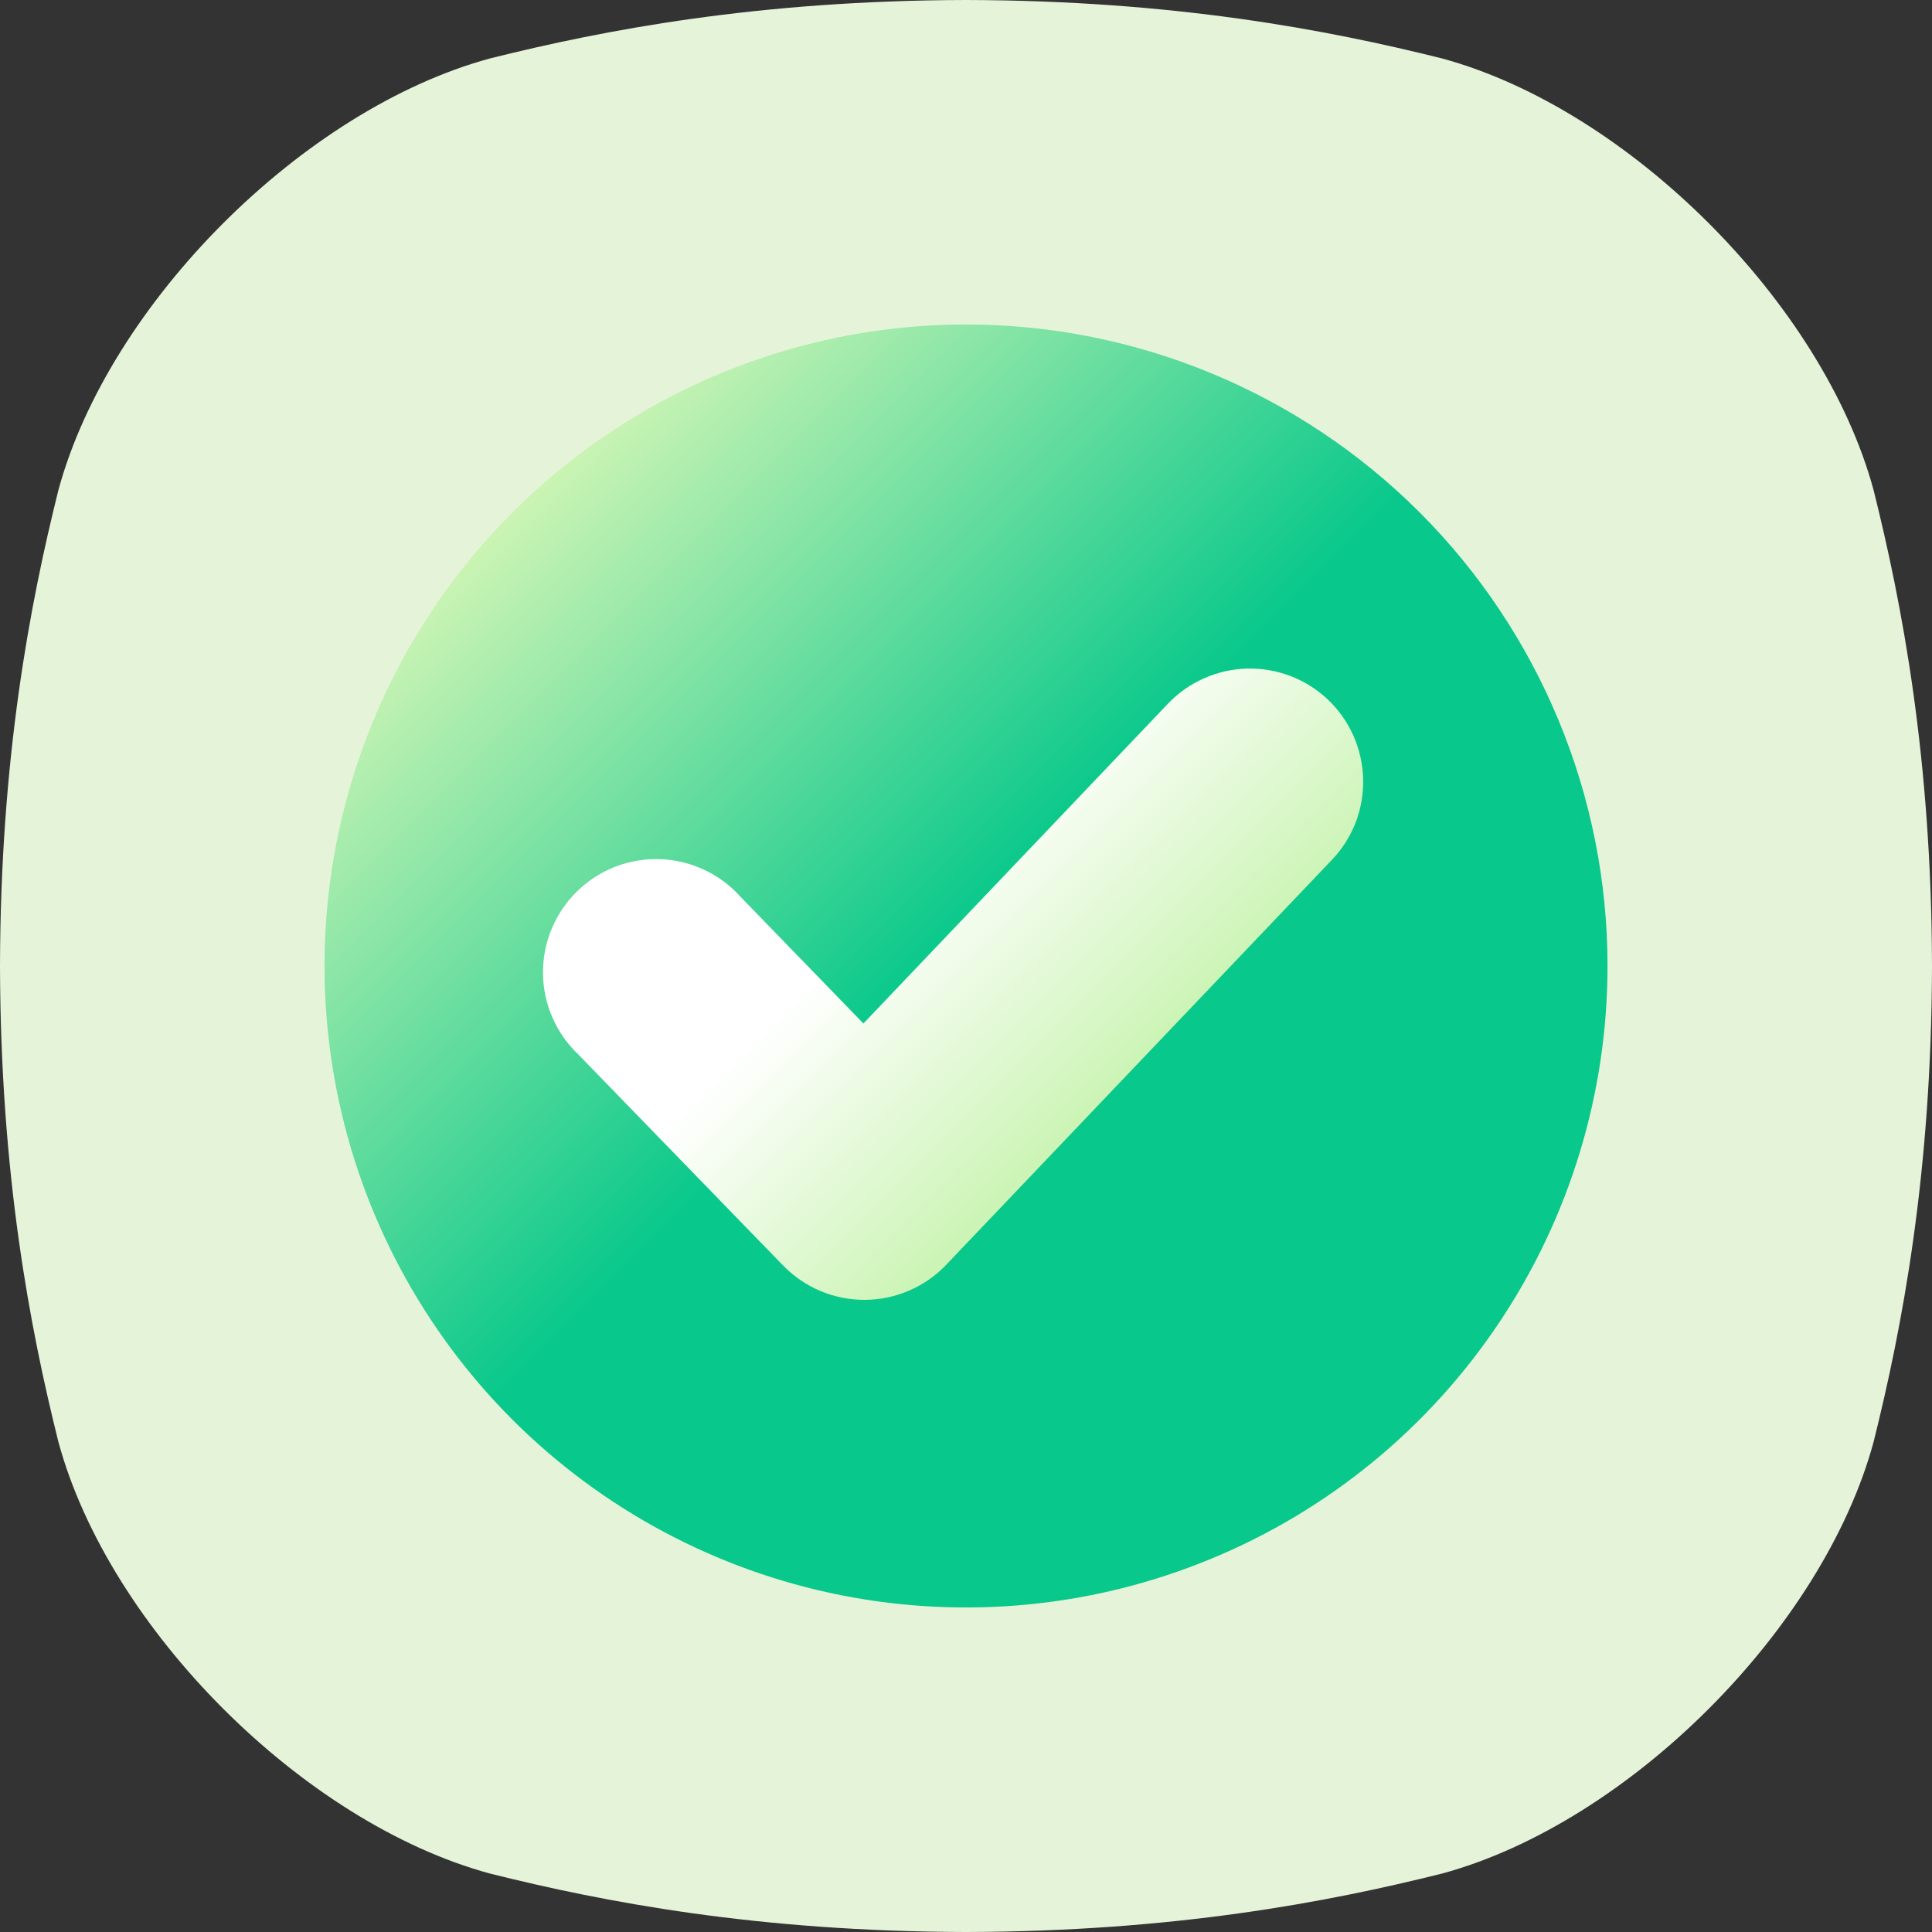 <svg width="20" height="20" viewBox="0 0 20 20" fill="none" xmlns="http://www.w3.org/2000/svg">
<rect x="0" y="0" width="20" height="20" fill="#333333" stroke="none"/>
<path d="M19.395 5.072C18.87 3.14 16.86 1.13 14.928 0.605C13.743 0.309 12.155 0.005 10 0C7.845 0.005 6.257 0.309 5.072 0.605C3.14 1.13 1.13 3.139 0.605 5.072C0.309 6.257 0.005 7.845 0 10C0.005 12.155 0.309 13.743 0.605 14.928C1.13 16.86 3.14 18.87 5.072 19.395C6.257 19.691 7.846 19.995 10 20C12.155 19.995 13.743 19.691 14.928 19.395C16.86 18.87 18.87 16.86 19.395 14.928C19.691 13.743 19.995 12.154 20 10C19.995 7.845 19.691 6.257 19.395 5.072Z" fill="#E5F4D9"/>
<path d="M10 3.359C8.687 3.359 7.403 3.749 6.311 4.479C5.219 5.208 4.367 6.245 3.865 7.459C3.362 8.672 3.231 10.007 3.487 11.296C3.743 12.584 4.376 13.767 5.304 14.696C6.233 15.624 7.416 16.257 8.704 16.513C9.993 16.769 11.328 16.638 12.541 16.135C13.755 15.633 14.792 14.781 15.521 13.689C16.251 12.597 16.641 11.313 16.641 10C16.641 8.239 15.941 6.55 14.696 5.304C13.45 4.059 11.761 3.359 10 3.359Z" fill="url(#paint0_linear_2016_2227)"/>
<path d="M13.789 8.9L9.796 13.092C9.687 13.207 9.556 13.298 9.411 13.36C9.267 13.423 9.111 13.455 8.953 13.456H8.948C8.791 13.456 8.636 13.425 8.492 13.364C8.347 13.303 8.217 13.213 8.107 13.101L5.989 10.918C5.874 10.81 5.782 10.679 5.719 10.534C5.655 10.389 5.622 10.232 5.621 10.074C5.62 9.916 5.65 9.759 5.712 9.613C5.773 9.467 5.863 9.335 5.976 9.225C6.09 9.114 6.224 9.028 6.372 8.971C6.52 8.915 6.678 8.888 6.836 8.894C6.994 8.9 7.149 8.938 7.292 9.005C7.436 9.073 7.564 9.169 7.669 9.287L8.938 10.595L12.09 7.285C12.196 7.174 12.323 7.084 12.464 7.022C12.605 6.959 12.756 6.925 12.91 6.921C13.064 6.917 13.217 6.944 13.361 6.999C13.504 7.054 13.636 7.137 13.747 7.243C13.859 7.349 13.948 7.476 14.011 7.617C14.073 7.758 14.107 7.909 14.111 8.063C14.115 8.217 14.089 8.37 14.034 8.514C13.978 8.657 13.895 8.789 13.789 8.9Z" fill="url(#paint1_linear_2016_2227)"/>
<defs>
<linearGradient id="paint0_linear_2016_2227" x1="14.697" y1="14.697" x2="5.304" y2="5.304" gradientUnits="userSpaceOnUse">
<stop stop-color="#09C88B"/>
<stop offset="0.52" stop-color="#09C88B"/>
<stop offset="1" stop-color="#CBF4B4"/>
</linearGradient>
<linearGradient id="paint1_linear_2016_2227" x1="11.822" y1="11.067" x2="8.016" y2="7.261" gradientUnits="userSpaceOnUse">
<stop stop-color="#CBF4B4"/>
<stop offset="0.57" stop-color="white"/>
<stop offset="1" stop-color="white"/>
</linearGradient>
</defs>
</svg>
